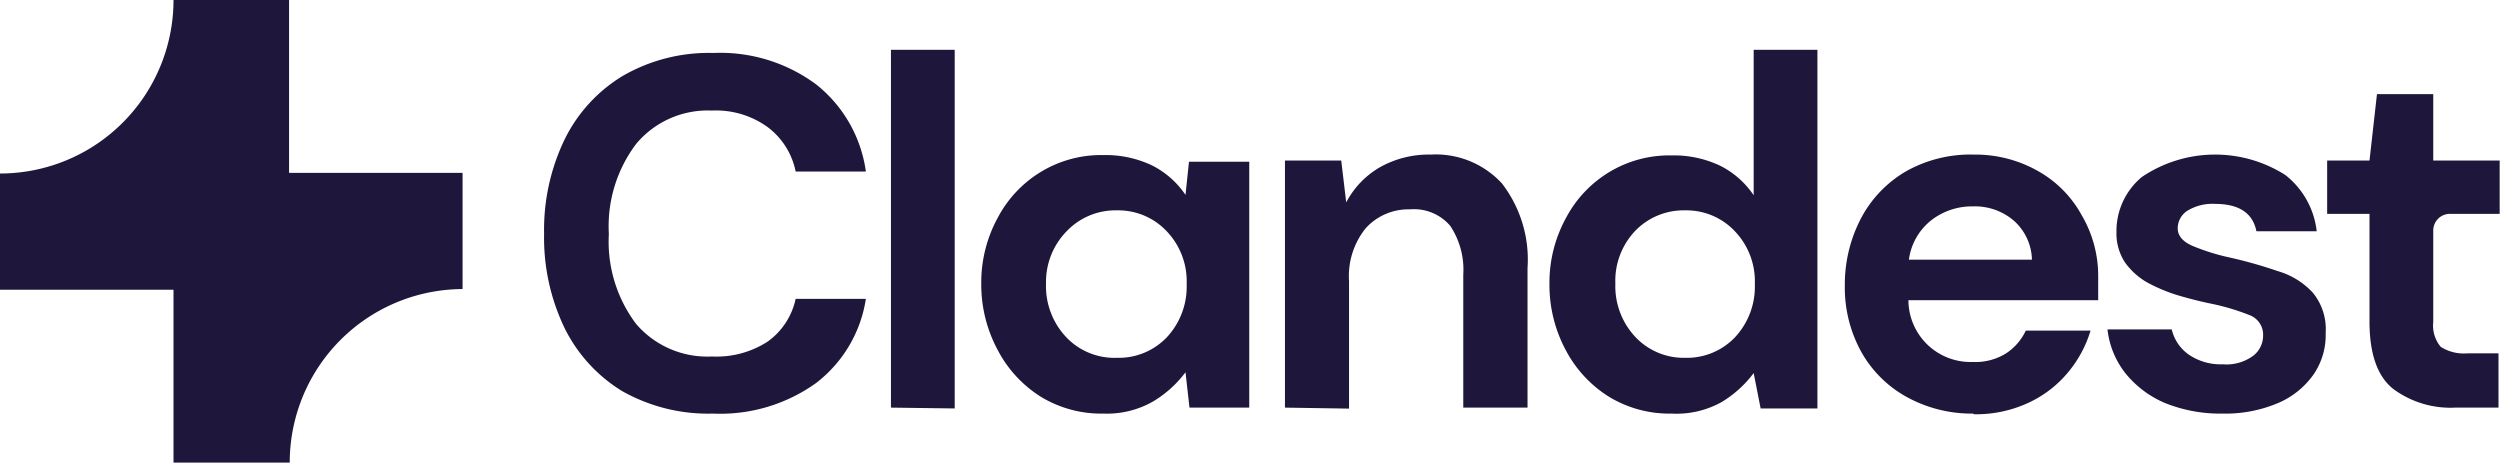 <svg xmlns="http://www.w3.org/2000/svg" viewBox="0 0 150.57 27.86"><defs><style>.cls-1{fill:#1e173b;}</style></defs><g id="katman_2" data-name="katman 2"><g id="katman_1-2" data-name="katman 1"><path class="cls-1" d="M10.45,0A10.45,10.45,0,0,1,0,10.45v7H10.45V27.86h7A10.45,10.45,0,0,1,27.86,17.41v-7H17.41V0Z"/><path class="cls-1" d="M42.94,24.91a10.53,10.53,0,0,1-5.46-1.35A9.23,9.23,0,0,1,34,19.75a12.52,12.52,0,0,1-1.23-5.67A12.52,12.52,0,0,1,34,8.41a9.19,9.19,0,0,1,3.51-3.84,10.35,10.35,0,0,1,5.46-1.38,9.69,9.69,0,0,1,6.18,1.89,8.1,8.1,0,0,1,3,5.25H47.92a4.43,4.43,0,0,0-1.68-2.67,5.29,5.29,0,0,0-3.36-1,5.61,5.61,0,0,0-4.56,2,8.23,8.23,0,0,0-1.65,5.43,8.23,8.23,0,0,0,1.65,5.43,5.65,5.65,0,0,0,4.56,1.95,5.67,5.67,0,0,0,3.36-.9A4.26,4.26,0,0,0,47.92,18h4.23a7.89,7.89,0,0,1-3,5.07A9.91,9.91,0,0,1,42.94,24.91Z"/><path class="cls-1" d="M53.66,24.55V3H57.5v21.6Z"/><path class="cls-1" d="M66.46,24.91a7,7,0,0,1-3.75-1A7.31,7.31,0,0,1,60.1,21.1a8.3,8.3,0,0,1-1-4,8.12,8.12,0,0,1,1-4,7.08,7.08,0,0,1,2.61-2.76,7,7,0,0,1,3.75-1,6.5,6.5,0,0,1,2.94.63,5.3,5.3,0,0,1,2,1.77l.21-2h3.63V24.55h-3.6l-.24-2.13a6.77,6.77,0,0,1-1.92,1.74A5.59,5.59,0,0,1,66.46,24.91Zm.81-3.36a4,4,0,0,0,3-1.23,4.47,4.47,0,0,0,1.2-3.21,4.36,4.36,0,0,0-1.2-3.18,4,4,0,0,0-3-1.26,4.05,4.05,0,0,0-3,1.23A4.36,4.36,0,0,0,63,17.08a4.47,4.47,0,0,0,1.2,3.21A4,4,0,0,0,67.27,21.55Z"/><path class="cls-1" d="M77.39,24.55V9.67h3.39l.3,2.52a5.26,5.26,0,0,1,2-2.1,6,6,0,0,1,3.09-.78,5.41,5.41,0,0,1,4.29,1.74A7.51,7.51,0,0,1,92,16.15v8.4H88.13v-8a4.77,4.77,0,0,0-.78-2.94,2.86,2.86,0,0,0-2.43-1,3.47,3.47,0,0,0-2.67,1.14,4.6,4.6,0,0,0-1,3.18v7.68Z"/><path class="cls-1" d="M100.68,24.91a7,7,0,0,1-3.75-1,7.31,7.31,0,0,1-2.61-2.79,8.3,8.3,0,0,1-1-4,8.12,8.12,0,0,1,1-4,7.08,7.08,0,0,1,2.61-2.76,7,7,0,0,1,3.75-1,6.5,6.5,0,0,1,2.94.63,5.3,5.3,0,0,1,2,1.77V3h3.84v21.6h-3.42l-.42-2.13a6.77,6.77,0,0,1-1.92,1.74A5.59,5.59,0,0,1,100.68,24.91Zm.81-3.36a4,4,0,0,0,3-1.23,4.47,4.47,0,0,0,1.2-3.21,4.36,4.36,0,0,0-1.2-3.18,4,4,0,0,0-3-1.26,4.05,4.05,0,0,0-3,1.23,4.36,4.36,0,0,0-1.2,3.18,4.47,4.47,0,0,0,1.2,3.21A4,4,0,0,0,101.49,21.55Z"/><path class="cls-1" d="M118.84,24.91a8.12,8.12,0,0,1-4-1,7,7,0,0,1-2.73-2.7,8,8,0,0,1-1-4,8.6,8.6,0,0,1,1-4.11,7.11,7.11,0,0,1,2.7-2.79,7.92,7.92,0,0,1,4.08-1,7.66,7.66,0,0,1,3.87,1,6.76,6.76,0,0,1,2.61,2.64,7.2,7.2,0,0,1,1,3.69q0,.33,0,.69t0,.75H114.94a3.74,3.74,0,0,0,3.87,3.72,3.49,3.49,0,0,0,2-.51,3.32,3.32,0,0,0,1.2-1.38h3.9a7.1,7.1,0,0,1-1.41,2.58,6.78,6.78,0,0,1-2.4,1.8,7.49,7.49,0,0,1-3.21.66Zm0-12.48a4,4,0,0,0-2.49.81,3.62,3.62,0,0,0-1.38,2.4h7.41a3.24,3.24,0,0,0-1.08-2.34,3.59,3.59,0,0,0-2.46-.87Z"/><path class="cls-1" d="M133.89,24.91a8.93,8.93,0,0,1-3.48-.63,6.14,6.14,0,0,1-2.4-1.8,5.17,5.17,0,0,1-1.08-2.64h3.87a2.57,2.57,0,0,0,1,1.5,3.39,3.39,0,0,0,2.07.6,2.7,2.7,0,0,0,1.83-.51,1.51,1.51,0,0,0,.6-1.17,1.26,1.26,0,0,0-.84-1.29,13.61,13.61,0,0,0-2.34-.69q-1-.21-2-.51A10,10,0,0,1,129.3,17a4.24,4.24,0,0,1-1.32-1.2,3.18,3.18,0,0,1-.51-1.83A4.23,4.23,0,0,1,129,10.66a7.88,7.88,0,0,1,8.64-.12,5,5,0,0,1,1.89,3.39h-3.63q-.33-1.65-2.49-1.65a2.9,2.9,0,0,0-1.68.42,1.26,1.26,0,0,0-.57,1.05q0,.66.87,1.05a12.78,12.78,0,0,0,2.31.72,27.34,27.34,0,0,1,2.85.81,4.63,4.63,0,0,1,2.1,1.29,3.45,3.45,0,0,1,.78,2.43,4.18,4.18,0,0,1-.72,2.49,5,5,0,0,1-2.16,1.74,8.11,8.11,0,0,1-3.33.63Z"/><path class="cls-1" d="M147.87,24.55a5.79,5.79,0,0,1-3.75-1.14q-1.41-1.14-1.41-4.05V12.88h-2.55V9.67h2.55l.45-4h3.39v4h4v3.21h-3a1,1,0,0,0-1,1v5.51a2,2,0,0,0,.45,1.5,2.6,2.6,0,0,0,1.62.39h1.86v3.27Z"/></g></g></svg>